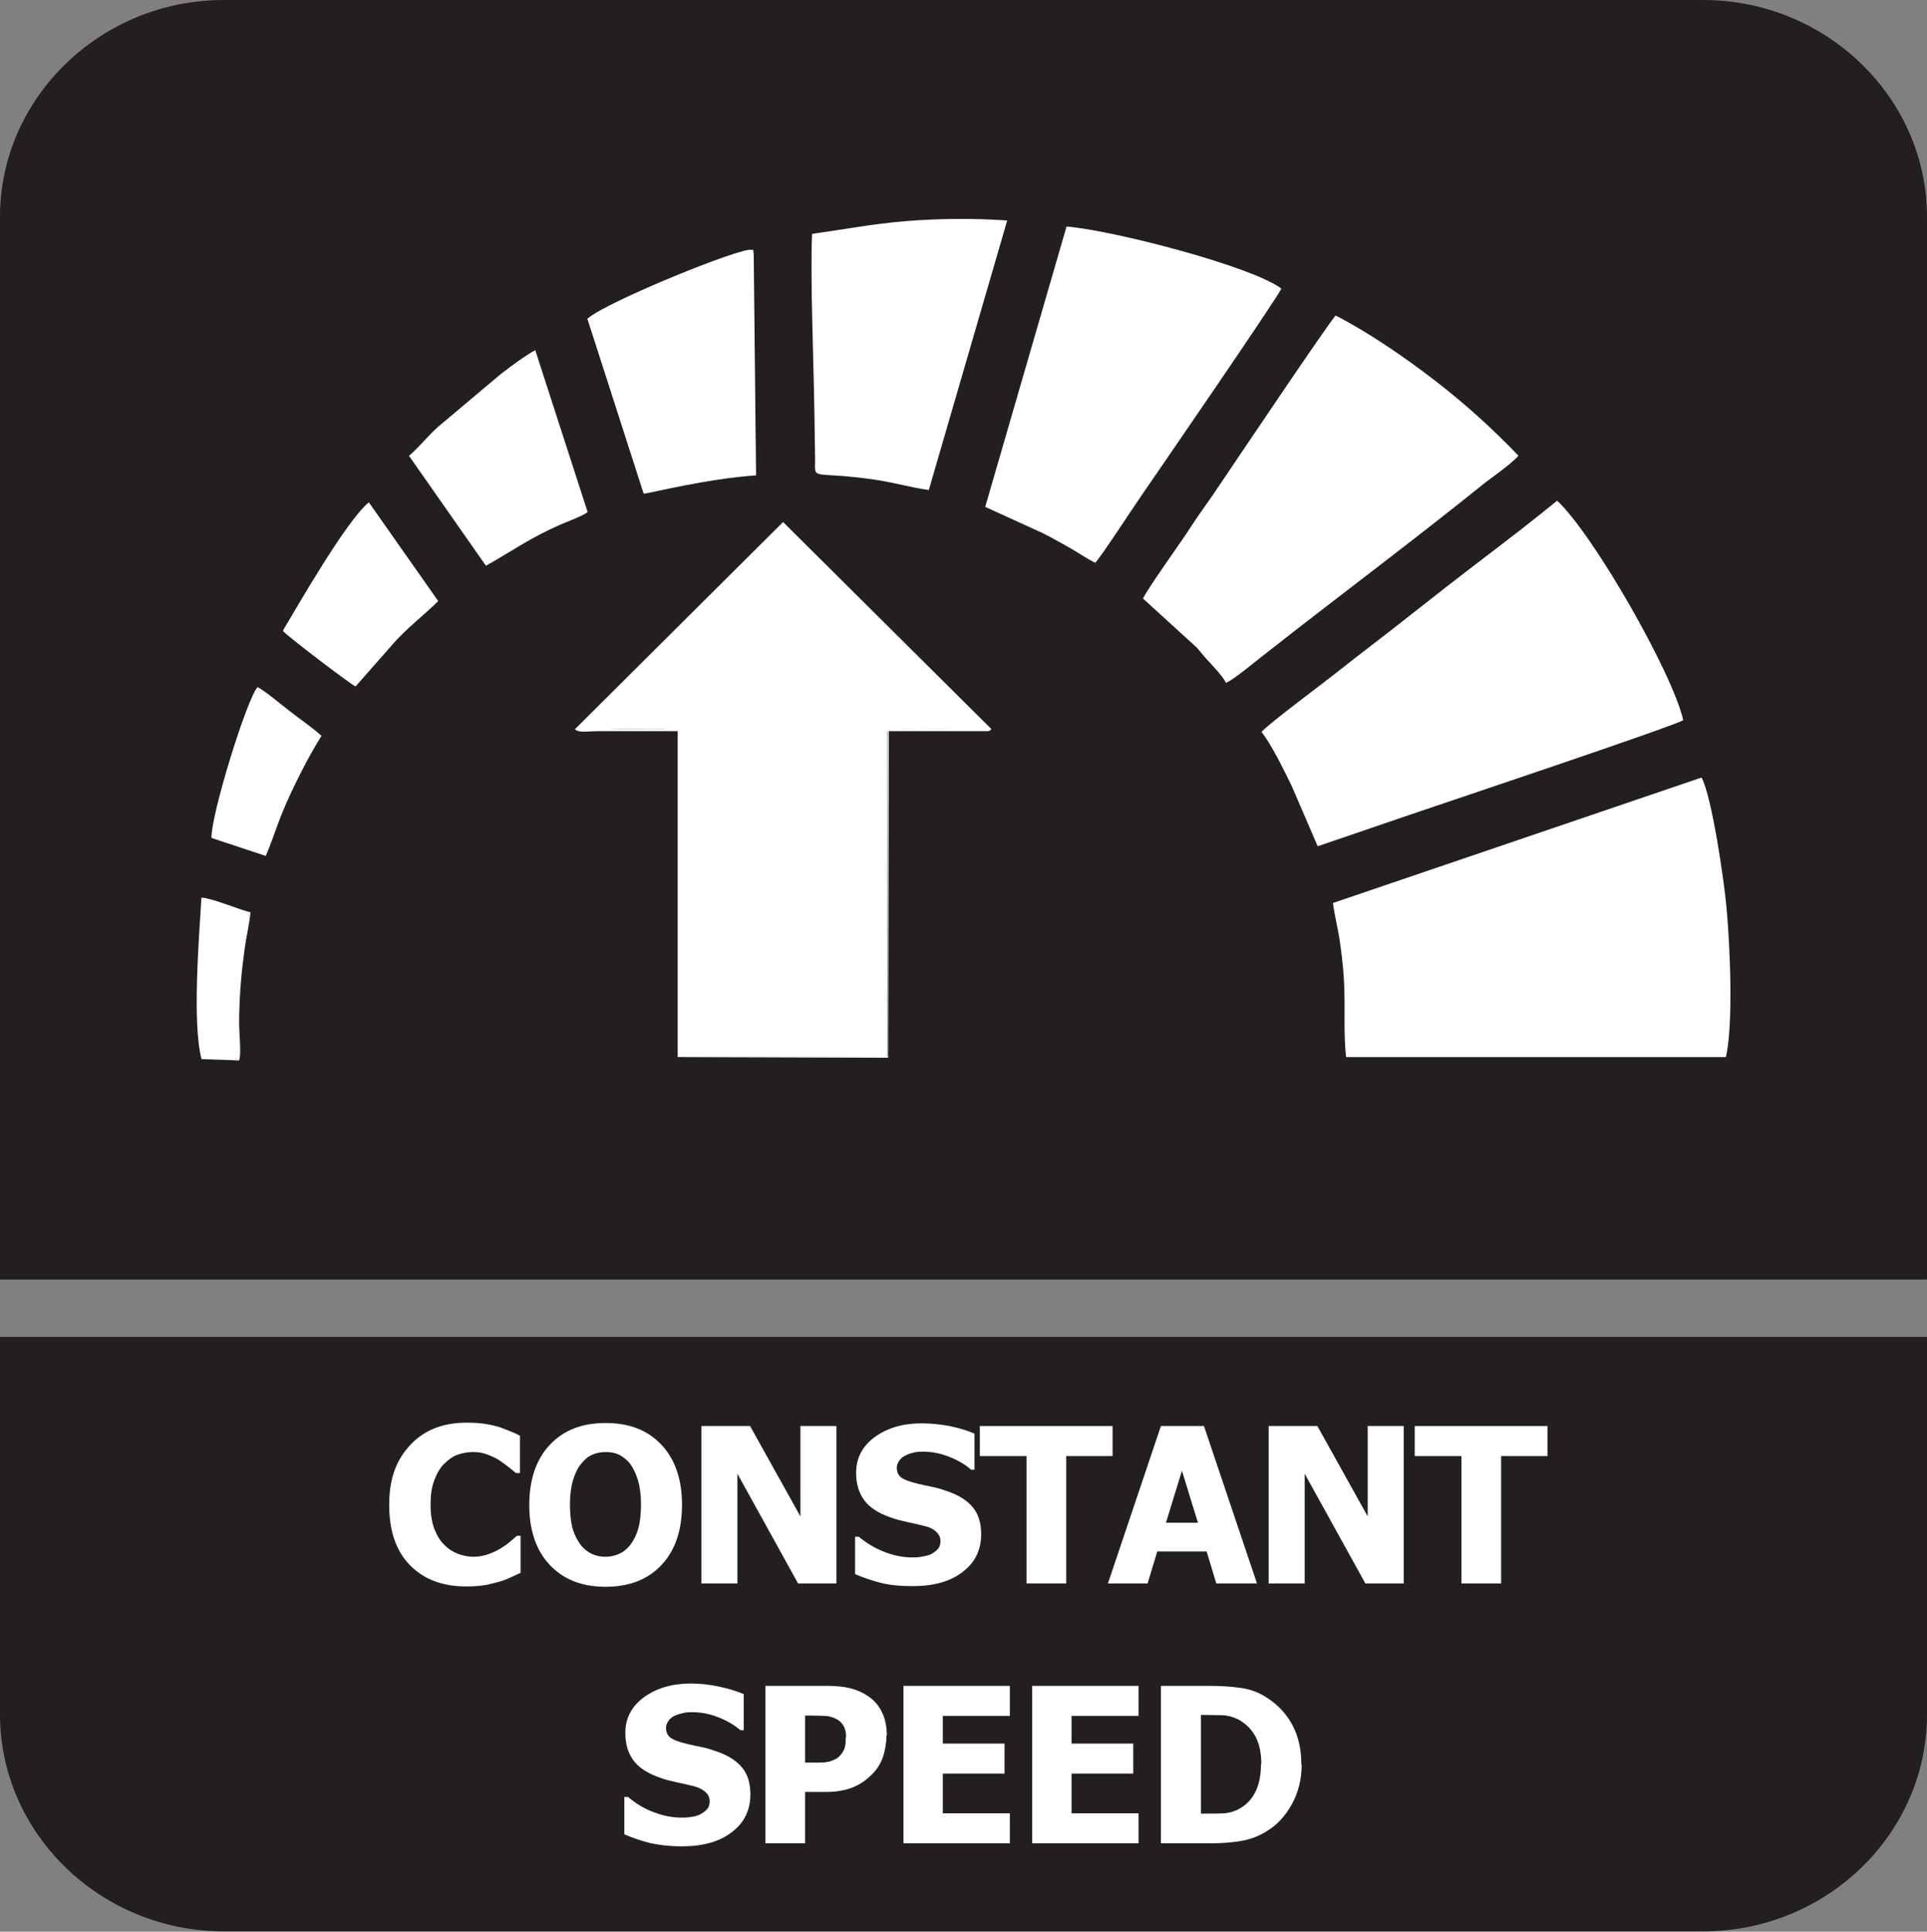 <?xml version="1.0" encoding="UTF-8"?>
<svg id="Layer_2" data-name="Layer 2" xmlns="http://www.w3.org/2000/svg" viewBox="0 0 57.78 57.91">
  <rect x="0" y="0" width="57.78" height="57.91" fill="#808080" stroke="none"/>
  <defs>
    <style>
      .cls-1, .cls-2 {
        fill: #fff;
      }

      .cls-2, .cls-3 {
        fill-rule: evenodd;
      }

      .cls-3 {
        fill: #231f20;
      }
    </style>
  </defs>
  <g id="Layer_4" data-name="Layer 4">
    <g>
      <path class="cls-3" d="M57.78,42.96v8.44c0,3.58-3.02,6.5-6.71,6.5H6.71c-3.69,0-6.71-2.93-6.71-6.5v-11.32h57.78v2.88Z"/>
      <path class="cls-3" d="M6.71,0h44.36c3.69,0,6.71,2.93,6.71,6.5v31.86H0V6.5C0,2.93,3.02,0,6.71,0"/>
      <g>
        <path class="cls-1" d="M13.98,47.56c-.71,0-1.27-.21-1.69-.64-.42-.43-.62-1.03-.62-1.81s.21-1.34.63-1.79c.42-.45.98-.67,1.69-.67.19,0,.36.01.51.03.15.02.29.05.43.09.11.03.22.08.35.13.13.05.23.1.31.14v1.12h-.12c-.06-.05-.13-.11-.22-.18-.09-.07-.19-.14-.29-.21-.11-.07-.23-.12-.36-.17s-.27-.07-.41-.07c-.17,0-.33.03-.47.08s-.28.15-.41.28c-.12.12-.21.28-.29.49s-.11.45-.11.73c0,.29.04.54.12.74.08.2.18.36.31.48.12.12.26.2.41.26.15.05.3.08.45.08s.31-.03.45-.08c.14-.05.26-.11.36-.17.11-.07.2-.13.28-.2.08-.07.15-.13.21-.18h.11v1.11c-.09.04-.19.09-.3.14s-.23.1-.35.13c-.15.04-.29.08-.42.1s-.31.04-.53.04Z"/>
        <path class="cls-1" d="M20.45,45.11c0,.76-.2,1.36-.61,1.8s-.97.66-1.68.66-1.27-.22-1.68-.66c-.41-.44-.61-1.04-.61-1.79s.2-1.36.61-1.8c.41-.44.96-.66,1.68-.66s1.27.22,1.68.66.61,1.04.61,1.8ZM19.22,45.1c0-.28-.03-.52-.09-.72-.06-.2-.14-.36-.23-.49-.1-.13-.22-.22-.34-.28s-.26-.08-.4-.08c-.15,0-.28.03-.4.08-.12.05-.23.14-.34.28-.1.12-.18.29-.24.49-.06.2-.09.44-.09.73s.03.53.08.72c.06.19.14.35.24.48.1.13.22.22.35.28s.26.08.4.08.27-.03.41-.09c.13-.06.24-.15.34-.28.1-.14.18-.3.23-.48.05-.18.08-.42.08-.72Z"/>
        <path class="cls-1" d="M25.07,47.47h-1.14l-1.82-3.29v3.29h-1.08v-4.72h1.46l1.51,2.71v-2.71h1.08v4.72Z"/>
        <path class="cls-1" d="M27.35,47.55c-.36,0-.68-.03-.95-.1-.27-.07-.53-.16-.76-.26v-1.12h.11c.24.2.5.35.78.46.29.11.56.16.83.16.07,0,.16,0,.27-.02.11-.02.2-.04.27-.07.08-.04.15-.09.21-.15s.09-.15.09-.25c0-.12-.05-.21-.14-.29s-.2-.13-.33-.16c-.16-.04-.33-.08-.52-.12-.18-.04-.35-.08-.51-.14-.37-.13-.63-.3-.79-.52-.16-.22-.24-.49-.24-.82,0-.44.19-.8.56-1.07s.84-.41,1.4-.41c.28,0,.56.03.84.08.28.06.53.13.75.23v1.08h-.1c-.17-.15-.39-.28-.64-.38-.25-.1-.51-.16-.78-.16-.1,0-.2,0-.28.02s-.17.04-.26.09c-.07.03-.14.08-.19.15-.05.07-.08.14-.08.22,0,.12.04.22.13.29.09.07.25.13.5.19.16.04.31.07.46.1.15.03.3.08.47.14.33.12.57.28.73.48.16.2.24.46.24.79,0,.47-.18.85-.55,1.13-.37.29-.87.43-1.49.43Z"/>
        <path class="cls-1" d="M30.78,47.47v-3.82h-1.4v-.9h3.98v.9h-1.39v3.82h-1.19Z"/>
        <path class="cls-1" d="M33.22,47.47l1.59-4.72h1.29l1.59,4.72h-1.22l-.29-.96h-1.48l-.29.96h-1.19ZM35.92,45.65l-.48-1.56-.48,1.56h.96Z"/>
        <path class="cls-1" d="M42.08,47.47h-1.14l-1.82-3.29v3.29h-1.08v-4.72h1.46l1.51,2.71v-2.71h1.08v4.72Z"/>
        <path class="cls-1" d="M43.82,47.47v-3.82h-1.4v-.9h3.98v.9h-1.39v3.82h-1.19Z"/>
        <path class="cls-1" d="M20.43,55.35c-.36,0-.68-.04-.95-.1-.27-.07-.53-.16-.76-.26v-1.12h.11c.24.2.5.36.78.46.29.11.56.16.83.16.07,0,.16,0,.27-.02.11-.01.2-.04.27-.07.08-.04.15-.09.21-.15s.09-.15.09-.25c0-.12-.05-.21-.14-.29-.09-.07-.2-.13-.33-.16-.16-.04-.33-.08-.52-.12-.18-.04-.35-.08-.51-.14-.37-.13-.63-.3-.79-.52-.16-.22-.24-.49-.24-.82,0-.44.19-.8.56-1.07.37-.27.84-.41,1.4-.41.28,0,.56.03.84.09.28.06.53.13.75.23v1.08h-.1c-.17-.15-.39-.28-.64-.38-.25-.1-.51-.16-.78-.16-.1,0-.2,0-.28.02s-.17.04-.26.08c-.07.03-.14.08-.19.15-.05.07-.08.14-.08.22,0,.12.04.22.13.29.09.07.25.13.5.19.16.04.31.07.46.1.15.03.3.08.47.14.33.12.57.28.73.48.16.2.24.46.24.79,0,.47-.18.85-.55,1.13-.37.29-.87.43-1.49.43Z"/>
        <path class="cls-1" d="M26.58,52.03c0,.22-.04.43-.1.63-.07.2-.17.36-.3.5-.08.08-.17.16-.26.23-.1.07-.2.13-.32.18s-.24.09-.38.11c-.14.03-.29.04-.46.04h-.62v1.54h-1.19v-4.72h1.83c.27,0,.51.02.71.07s.38.13.54.24c.18.12.32.28.41.47.1.2.15.43.15.71ZM25.37,52.06c0-.13-.03-.25-.09-.34-.06-.1-.14-.16-.23-.2-.11-.05-.22-.08-.32-.08-.1,0-.24-.01-.42-.01h-.17v1.41h.08c.11,0,.22,0,.32,0,.1,0,.19,0,.26-.02.06,0,.13-.03.2-.06.07-.03.12-.06.16-.1.08-.08.13-.16.16-.24.03-.08.04-.2.04-.34Z"/>
        <path class="cls-1" d="M27.09,55.26v-4.72h3.19v.9h-2.01v.83h1.85v.9h-1.85v1.19h2.01v.9h-3.19Z"/>
        <path class="cls-1" d="M30.95,55.26v-4.72h3.19v.9h-2.01v.83h1.85v.9h-1.85v1.19h2.01v.9h-3.19Z"/>
        <path class="cls-1" d="M39.03,52.9c0,.44-.1.83-.29,1.18s-.44.62-.73.8c-.25.16-.51.26-.8.31-.29.05-.6.07-.92.07h-1.48v-4.72h1.46c.33,0,.64.02.93.06.29.04.56.14.81.31.31.2.56.47.74.8.18.34.27.73.27,1.19ZM37.82,52.89c0-.31-.05-.58-.16-.8-.11-.22-.27-.39-.49-.52-.16-.09-.33-.14-.51-.15-.18,0-.39-.01-.63-.01h-.02v2.96h.02c.27,0,.49,0,.67-.01s.36-.07.52-.17c.19-.12.34-.29.44-.51.1-.22.15-.48.15-.79Z"/>
      </g>
      <g>
        <path class="cls-2" d="M17.24,21.86c.6.05,2.75-.09,3.11.06v9.76h6.25v-9.76c.39-.15,2.51,0,3.13-.06l-6.25-6.21-6.24,6.21Z"/>
        <path class="cls-2" d="M39.97,27.08c.04.34.14.72.19,1.05.27,1.75.08,2.31.2,3.56h11.39c.23-.98.12-3.4.02-4.46-.07-.81-.44-3.35-.75-3.92l-11.05,3.76Z"/>
        <path class="cls-2" d="M37.83,21.95c.29.36.67,1.14.9,1.61l.78,1.81,2.75-.94c.94-.32,7.96-2.67,8.21-2.84-.31-1.4-2.7-5.58-3.78-6.58-.71.58-1.45,1.15-2.2,1.72-.75.57-1.5,1.16-2.24,1.74-.73.58-1.48,1.14-2.21,1.72-.35.28-2.06,1.55-2.22,1.76"/>
        <path class="cls-2" d="M34.28,17.95l1.6,1.46c.11.12.19.23.3.35.19.21.47.49.58.71.22-.08.93-.68,1.13-.83,2.12-1.67,4.47-3.42,6.54-5.09.31-.25.88-.63,1.1-.89-.77-.8-1.59-1.55-2.54-2.28-.82-.63-1.94-1.41-2.94-1.92-.15.12-3.27,4.77-3.61,5.27-.24.36-.5.7-.73,1.06-.25.4-1.33,1.89-1.44,2.16"/>
        <path class="cls-2" d="M29.55,15.2l1.71.78c.3.15.52.28.81.44.25.14.53.34.77.45.17-.17,1.16-1.69,1.39-2.02.31-.45,4.11-5.97,4.19-6.2-.9-.67-5.02-1.74-6.44-1.86l-2.44,8.41Z"/>
        <path class="cls-2" d="M24.35,7.02c-.06,1.22.05,3.92.07,5.4l.02,1.34c0,.68-.15.34,1.79.62.56.08,1.1.24,1.62.31l2.35-8.08c-1.01-.07-2.06-.06-3.05.02-.98.08-1.85.25-2.8.38"/>
        <path class="cls-2" d="M17.61,9.55l1.69,5.25c.23-.02,1.84-.44,3.37-.55l-.07-6.63c-.03-.22,0-.11-.07-.13-.29-.09-4.35,1.56-4.91,2.06"/>
        <path class="cls-2" d="M12.26,13.66l2.31,3.3c.82-.46,1.33-.84,2.25-1.24.19-.08.67-.26.8-.37l-1.57-4.85c-.25.12-.81.54-1.03.71l-1.89,1.59c-.32.29-.55.59-.86.86"/>
        <path class="cls-2" d="M8.48,18.91c.09.13,2,1.58,2.18,1.67l1.18-1.34c.4-.44.84-.77,1.3-1.22l-2.08-2.96c-.67.54-2.15,3.13-2.58,3.85"/>
        <path class="cls-2" d="M6.34,25.12l1.63.54c.27-.64.36-1.05.75-1.88.27-.58.6-1.21.92-1.72-.27-.25-.66-.51-.95-.74-.24-.18-.75-.62-.97-.72-.33.39-1.38,3.78-1.38,4.51"/>
        <path class="cls-2" d="M6.04,31.75l1.13.04c.07-.18,0-.83,0-1.12,0-.39.02-.81.05-1.19.03-.37.07-.7.12-1.07.05-.35.14-.72.17-1.06-.37-.09-1.16-.43-1.47-.44-.07,1.17-.28,3.75,0,4.83"/>
        <path class="cls-2" d="M29.74,21.85c-.62.06-2.74-.09-3.13.06v9.76h-6.24v-9.76c-.37-.14-2.52,0-3.13-.06.07.13.36.07.69.07h2.39v9.77l6.31.02.02-9.79h2.98c.15-.06-.01.03.1-.07"/>
      </g>
    </g>
  </g>
</svg>